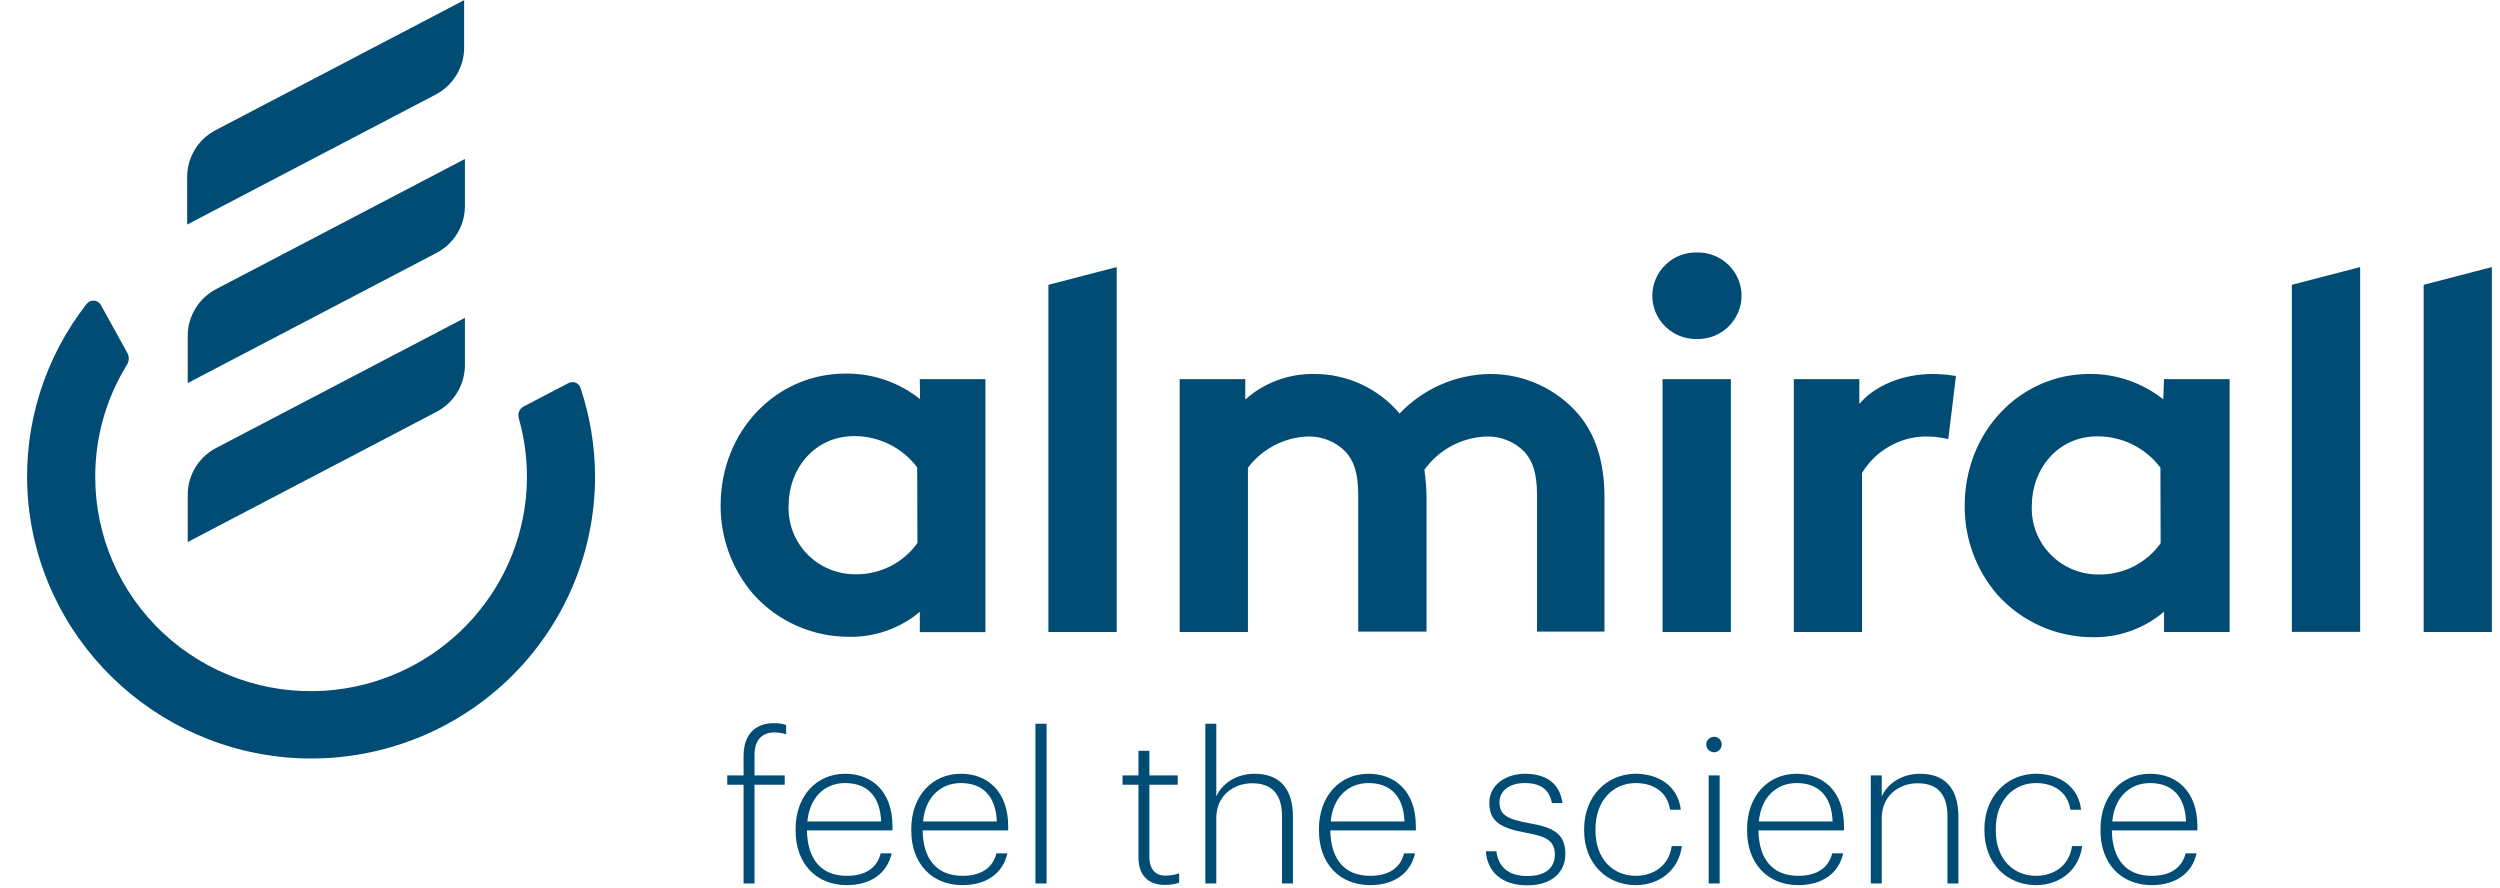 <?xml version="1.0" encoding="UTF-8"?>
<svg width="121px" height="43px" viewBox="0 0 121 43" version="1.1" xmlns="http://www.w3.org/2000/svg" xmlns:xlink="http://www.w3.org/1999/xlink">
    <!-- Generator: sketchtool 63.1 (101010) - https://sketch.com -->
    <title>4D951C51-65F9-41D4-B1DB-02DA4ED98BDE@2x</title>
    <desc>Created with sketchtool.</desc>
    <g id="Asset-Artboard-Page" stroke="none" stroke-width="1" fill="none" fill-rule="evenodd">
        <g id="Atoms-/-assets-/-logoAlmirall" transform="translate(0.939, 0)" fill-rule="nonzero">
            <g id="Recurso-1">
                <path d="M21.525,2.309 L21.525,0.007 L9.499,6.298 C8.651,6.739 8.12,7.612 8.12,8.563 L8.12,10.869 L20.147,4.578 C20.993,4.134 21.523,3.263 21.525,2.313 L21.525,2.309 Z M21.563,7.694 L9.537,13.985 C8.691,14.421 8.156,15.285 8.147,16.231 L8.147,18.54 L20.173,12.249 C21.02,11.813 21.555,10.947 21.563,9.999 L21.563,7.694 Z M8.147,23.924 L8.147,26.233 L20.173,19.942 C21.02,19.506 21.554,18.64 21.563,17.693 L21.563,15.383 L9.537,21.674 C8.69,22.111 8.155,22.977 8.147,23.924 L8.147,23.924 Z M27.153,18.762 C27.113,18.651 27.027,18.563 26.917,18.52 C26.807,18.478 26.683,18.485 26.579,18.54 L24.395,19.68 C24.197,19.79 24.104,20.023 24.171,20.239 C24.534,21.519 24.648,22.857 24.507,24.18 C23.952,29.197 19.852,33.097 14.78,33.431 C11.898,33.617 9.067,32.607 6.962,30.644 C4.856,28.68 3.665,25.938 3.671,23.069 C3.667,21.16 4.198,19.287 5.202,17.659 C5.317,17.483 5.324,17.258 5.221,17.075 L3.939,14.758 C3.872,14.639 3.749,14.56 3.612,14.55 C3.475,14.54 3.342,14.598 3.257,14.706 C1.231,17.293 0.214,20.519 0.391,23.791 C0.79,30.822 6.494,36.407 13.58,36.702 C17.316,36.848 20.95,35.477 23.645,32.904 C26.339,30.33 27.862,26.778 27.861,23.066 C27.858,21.603 27.619,20.15 27.153,18.762 L27.153,18.762 Z" id="Shape" fill="#004c74"></path>
                <path d="M35.58,42.76 L35.58,37.98 L37.04,37.98 L37.04,37.53 L35.58,37.53 L35.58,36.54 C35.58,35.78 35.97,35.45 36.55,35.45 C36.77,35.45 36.96,35.49 37.11,35.54 L37.11,35.09 C36.92,35.03 36.78,35 36.53,35 C35.66,35 35.05,35.5 35.05,36.59 L35.05,37.53 L34.26,37.53 L34.26,37.98 L35.05,37.98 L35.05,42.76 L35.58,42.76 Z M40.048,42.84 C41.168,42.84 41.998,42.3 42.218,41.3 L41.688,41.3 C41.508,42.03 40.918,42.39 40.048,42.39 C38.808,42.39 38.138,41.59 38.118,40.19 L42.258,40.19 L42.258,40 C42.258,38.27 41.228,37.45 39.968,37.45 C38.568,37.45 37.568,38.54 37.568,40.12 L37.568,40.2 C37.568,41.77 38.538,42.84 40.048,42.84 Z M41.708,39.76 L38.138,39.76 C38.238,38.62 38.958,37.9 39.968,37.9 C40.988,37.9 41.658,38.49 41.708,39.76 Z M45.647,42.84 C46.767,42.84 47.597,42.3 47.817,41.3 L47.287,41.3 C47.107,42.03 46.517,42.39 45.647,42.39 C44.407,42.39 43.737,41.59 43.717,40.19 L47.857,40.19 L47.857,40 C47.857,38.27 46.827,37.45 45.567,37.45 C44.167,37.45 43.167,38.54 43.167,40.12 L43.167,40.2 C43.167,41.77 44.137,42.84 45.647,42.84 Z M47.307,39.76 L43.737,39.76 C43.837,38.62 44.557,37.9 45.567,37.9 C46.587,37.9 47.257,38.49 47.307,39.76 Z M49.715,42.76 L49.715,35.03 L49.175,35.03 L49.175,42.76 L49.715,42.76 Z M55.442,42.83 C55.762,42.83 55.962,42.78 56.132,42.72 L56.132,42.27 C55.952,42.33 55.742,42.38 55.472,42.38 C54.992,42.38 54.692,42.09 54.692,41.46 L54.692,37.98 L56.062,37.98 L56.062,37.53 L54.692,37.53 L54.692,36.34 L54.162,36.34 L54.162,37.53 L53.392,37.53 L53.392,37.98 L54.162,37.98 L54.162,41.5 C54.162,42.34 54.612,42.83 55.442,42.83 Z M57.93,42.76 L57.93,39.59 C57.93,38.49 58.79,37.91 59.66,37.91 C60.59,37.91 61.11,38.4 61.11,39.51 L61.11,42.76 L61.64,42.76 L61.64,39.54 C61.64,38.05 60.89,37.45 59.78,37.45 C58.85,37.45 58.17,37.98 57.93,38.55 L57.93,35.03 L57.4,35.03 L57.4,42.76 L57.93,42.76 Z M65.378,42.84 C66.498,42.84 67.328,42.3 67.548,41.3 L67.018,41.3 C66.838,42.03 66.248,42.39 65.378,42.39 C64.138,42.39 63.468,41.59 63.448,40.19 L67.588,40.19 L67.588,40 C67.588,38.27 66.558,37.45 65.298,37.45 C63.898,37.45 62.898,38.54 62.898,40.12 L62.898,40.2 C62.898,41.77 63.868,42.84 65.378,42.84 Z M67.038,39.76 L63.468,39.76 C63.568,38.62 64.288,37.9 65.298,37.9 C66.318,37.9 66.988,38.49 67.038,39.76 Z M72.985,42.85 C74.175,42.85 74.825,42.21 74.825,41.33 C74.825,40.31 74.185,40.04 73.065,39.84 C71.995,39.65 71.635,39.43 71.635,38.83 C71.635,38.27 72.125,37.9 72.855,37.9 C73.615,37.9 74.045,38.2 74.175,38.87 L74.685,38.87 C74.545,37.84 73.805,37.45 72.865,37.45 C71.985,37.45 71.145,37.96 71.145,38.85 C71.145,39.75 71.665,40.08 72.945,40.31 C73.925,40.49 74.315,40.7 74.315,41.37 C74.315,42 73.865,42.4 72.985,42.4 C72.015,42.4 71.575,41.91 71.485,41.2 L70.975,41.2 C71.045,42.2 71.755,42.85 72.985,42.85 Z M78.233,42.84 C79.423,42.84 80.323,42.07 80.463,40.95 L79.973,40.95 C79.843,41.89 79.103,42.39 78.233,42.39 C77.133,42.39 76.283,41.58 76.283,40.2 L76.283,40.12 C76.283,38.74 77.143,37.9 78.233,37.9 C79.053,37.9 79.763,38.31 79.893,39.19 L80.413,39.19 C80.273,38.01 79.293,37.45 78.233,37.45 C76.853,37.45 75.733,38.52 75.733,40.12 L75.733,40.2 C75.733,41.79 76.823,42.84 78.233,42.84 Z M82.022,36.41 C82.232,36.41 82.392,36.24 82.392,36.03 C82.392,35.83 82.232,35.66 82.022,35.66 C81.812,35.66 81.642,35.83 81.642,36.03 C81.642,36.24 81.812,36.41 82.022,36.41 Z M82.292,42.76 L82.292,37.53 L81.762,37.53 L81.762,42.76 L82.292,42.76 Z M86.1,42.84 C87.22,42.84 88.05,42.3 88.27,41.3 L87.74,41.3 C87.56,42.03 86.97,42.39 86.1,42.39 C84.86,42.39 84.19,41.59 84.17,40.19 L88.31,40.19 L88.31,40 C88.31,38.27 87.28,37.45 86.02,37.45 C84.62,37.45 83.62,38.54 83.62,40.12 L83.62,40.2 C83.62,41.77 84.59,42.84 86.1,42.84 Z M87.76,39.76 L84.19,39.76 C84.29,38.62 85.01,37.9 86.02,37.9 C87.04,37.9 87.71,38.49 87.76,39.76 Z M90.138,42.76 L90.138,39.59 C90.138,38.49 90.998,37.91 91.868,37.91 C92.798,37.91 93.318,38.4 93.318,39.51 L93.318,42.76 L93.848,42.76 L93.848,39.54 C93.848,38.05 93.098,37.45 91.988,37.45 C91.058,37.45 90.378,37.98 90.138,38.55 L90.138,37.53 L89.608,37.53 L89.608,42.76 L90.138,42.76 Z M97.607,42.84 C98.797,42.84 99.697,42.07 99.837,40.95 L99.347,40.95 C99.217,41.89 98.477,42.39 97.607,42.39 C96.507,42.39 95.657,41.58 95.657,40.2 L95.657,40.12 C95.657,38.74 96.517,37.9 97.607,37.9 C98.427,37.9 99.137,38.31 99.267,39.19 L99.787,39.19 C99.647,38.01 98.667,37.45 97.607,37.45 C96.227,37.45 95.107,38.52 95.107,40.12 L95.107,40.2 C95.107,41.79 96.197,42.84 97.607,42.84 Z M103.205,42.84 C104.325,42.84 105.155,42.3 105.375,41.3 L104.845,41.3 C104.665,42.03 104.075,42.39 103.205,42.39 C101.965,42.39 101.295,41.59 101.275,40.19 L105.415,40.19 L105.415,40 C105.415,38.27 104.385,37.45 103.125,37.45 C101.725,37.45 100.725,38.54 100.725,40.12 L100.725,40.2 C100.725,41.77 101.695,42.84 103.205,42.84 Z M104.865,39.76 L101.295,39.76 C101.395,38.62 102.115,37.9 103.125,37.9 C104.145,37.9 104.815,38.49 104.865,39.76 Z" id="feelthescience" fill="#004c74"></path>
                <path d="M116.366,13.785 L116.366,30.589 L119.668,30.589 L119.668,12.926 L116.366,13.785 Z M89.053,19.587 L89.053,18.351 L85.882,18.351 L85.882,30.589 L89.184,30.589 L89.184,22.892 C89.815,21.843 90.936,21.179 92.165,21.127 C92.567,21.117 92.967,21.16 93.358,21.252 L93.73,18.199 C93.361,18.137 92.987,18.103 92.612,18.1 C91.122,18.1 89.765,18.681 89.027,19.58 L89.053,19.587 Z M103.636,26.293 C102.953,27.252 101.838,27.818 100.655,27.806 C99.771,27.816 98.922,27.465 98.307,26.835 C97.692,26.205 97.364,25.352 97.401,24.476 C97.401,22.711 98.646,21.119 100.576,21.119 C101.777,21.116 102.907,21.677 103.625,22.633 L103.636,26.293 Z M103.763,19.328 C102.751,18.525 101.492,18.091 100.196,18.099 C96.842,18.099 94.152,20.875 94.152,24.483 C94.141,26.054 94.699,27.576 95.724,28.772 C96.902,30.092 98.595,30.846 100.371,30.841 C101.628,30.857 102.847,30.418 103.8,29.605 L103.8,30.589 L106.975,30.589 L106.975,18.351 L103.8,18.351 L103.763,19.328 Z M109.986,30.582 L113.292,30.582 L113.292,12.926 L109.986,13.785 L109.986,30.582 Z M81.19,12.219 C80.623,12.207 80.075,12.422 79.67,12.815 C79.264,13.209 79.034,13.747 79.032,14.31 C79.032,14.874 79.261,15.415 79.667,15.81 C80.073,16.205 80.622,16.42 81.19,16.408 C81.758,16.421 82.308,16.207 82.714,15.812 C83.121,15.418 83.351,14.878 83.352,14.314 C83.351,13.75 83.121,13.209 82.714,12.815 C82.308,12.421 81.758,12.206 81.19,12.219 L81.19,12.219 Z M43.465,26.282 C42.781,27.241 41.667,27.807 40.483,27.795 C39.6,27.805 38.751,27.454 38.136,26.824 C37.52,26.194 37.193,25.341 37.23,24.465 C37.23,22.699 38.475,21.108 40.405,21.108 C41.605,21.105 42.736,21.666 43.453,22.622 L43.465,26.282 Z M43.591,19.317 C42.57,18.502 41.294,18.065 39.984,18.081 C36.63,18.081 33.939,20.857 33.939,24.465 C33.931,26.035 34.49,27.557 35.516,28.754 C36.694,30.074 38.386,30.827 40.163,30.822 C41.412,30.843 42.626,30.413 43.58,29.612 L43.58,30.596 L46.755,30.596 L46.755,18.351 L43.58,18.351 L43.591,19.317 Z M49.804,30.589 L53.109,30.589 L53.109,12.926 L49.804,13.785 L49.804,30.589 Z M71.173,18.1 C69.514,18.125 67.937,18.816 66.801,20.016 C65.777,18.798 64.259,18.095 62.661,18.1 C61.435,18.083 60.247,18.524 59.333,19.336 L59.333,18.351 L56.158,18.351 L56.158,30.589 L59.46,30.589 L59.46,22.64 C60.14,21.735 61.193,21.179 62.329,21.127 C63.028,21.101 63.705,21.37 64.193,21.867 C64.565,22.292 64.8,22.847 64.8,23.958 L64.8,30.571 L68.106,30.571 L68.106,24.102 C68.101,23.646 68.066,23.191 68.001,22.74 C68.69,21.773 69.791,21.177 70.983,21.127 C71.681,21.102 72.357,21.371 72.846,21.867 C73.219,22.292 73.453,22.847 73.453,23.958 L73.453,30.571 L76.718,30.571 L76.718,24.102 C76.718,22.289 76.263,21.027 75.473,20.068 C74.398,18.811 72.819,18.09 71.158,18.1 L71.173,18.1 Z M79.528,30.589 L82.834,30.589 L82.834,18.351 L79.528,18.351 L79.528,30.589 Z" id="Shape" fill="#004c74"></path>
            </g>
        </g>
    </g>
</svg>